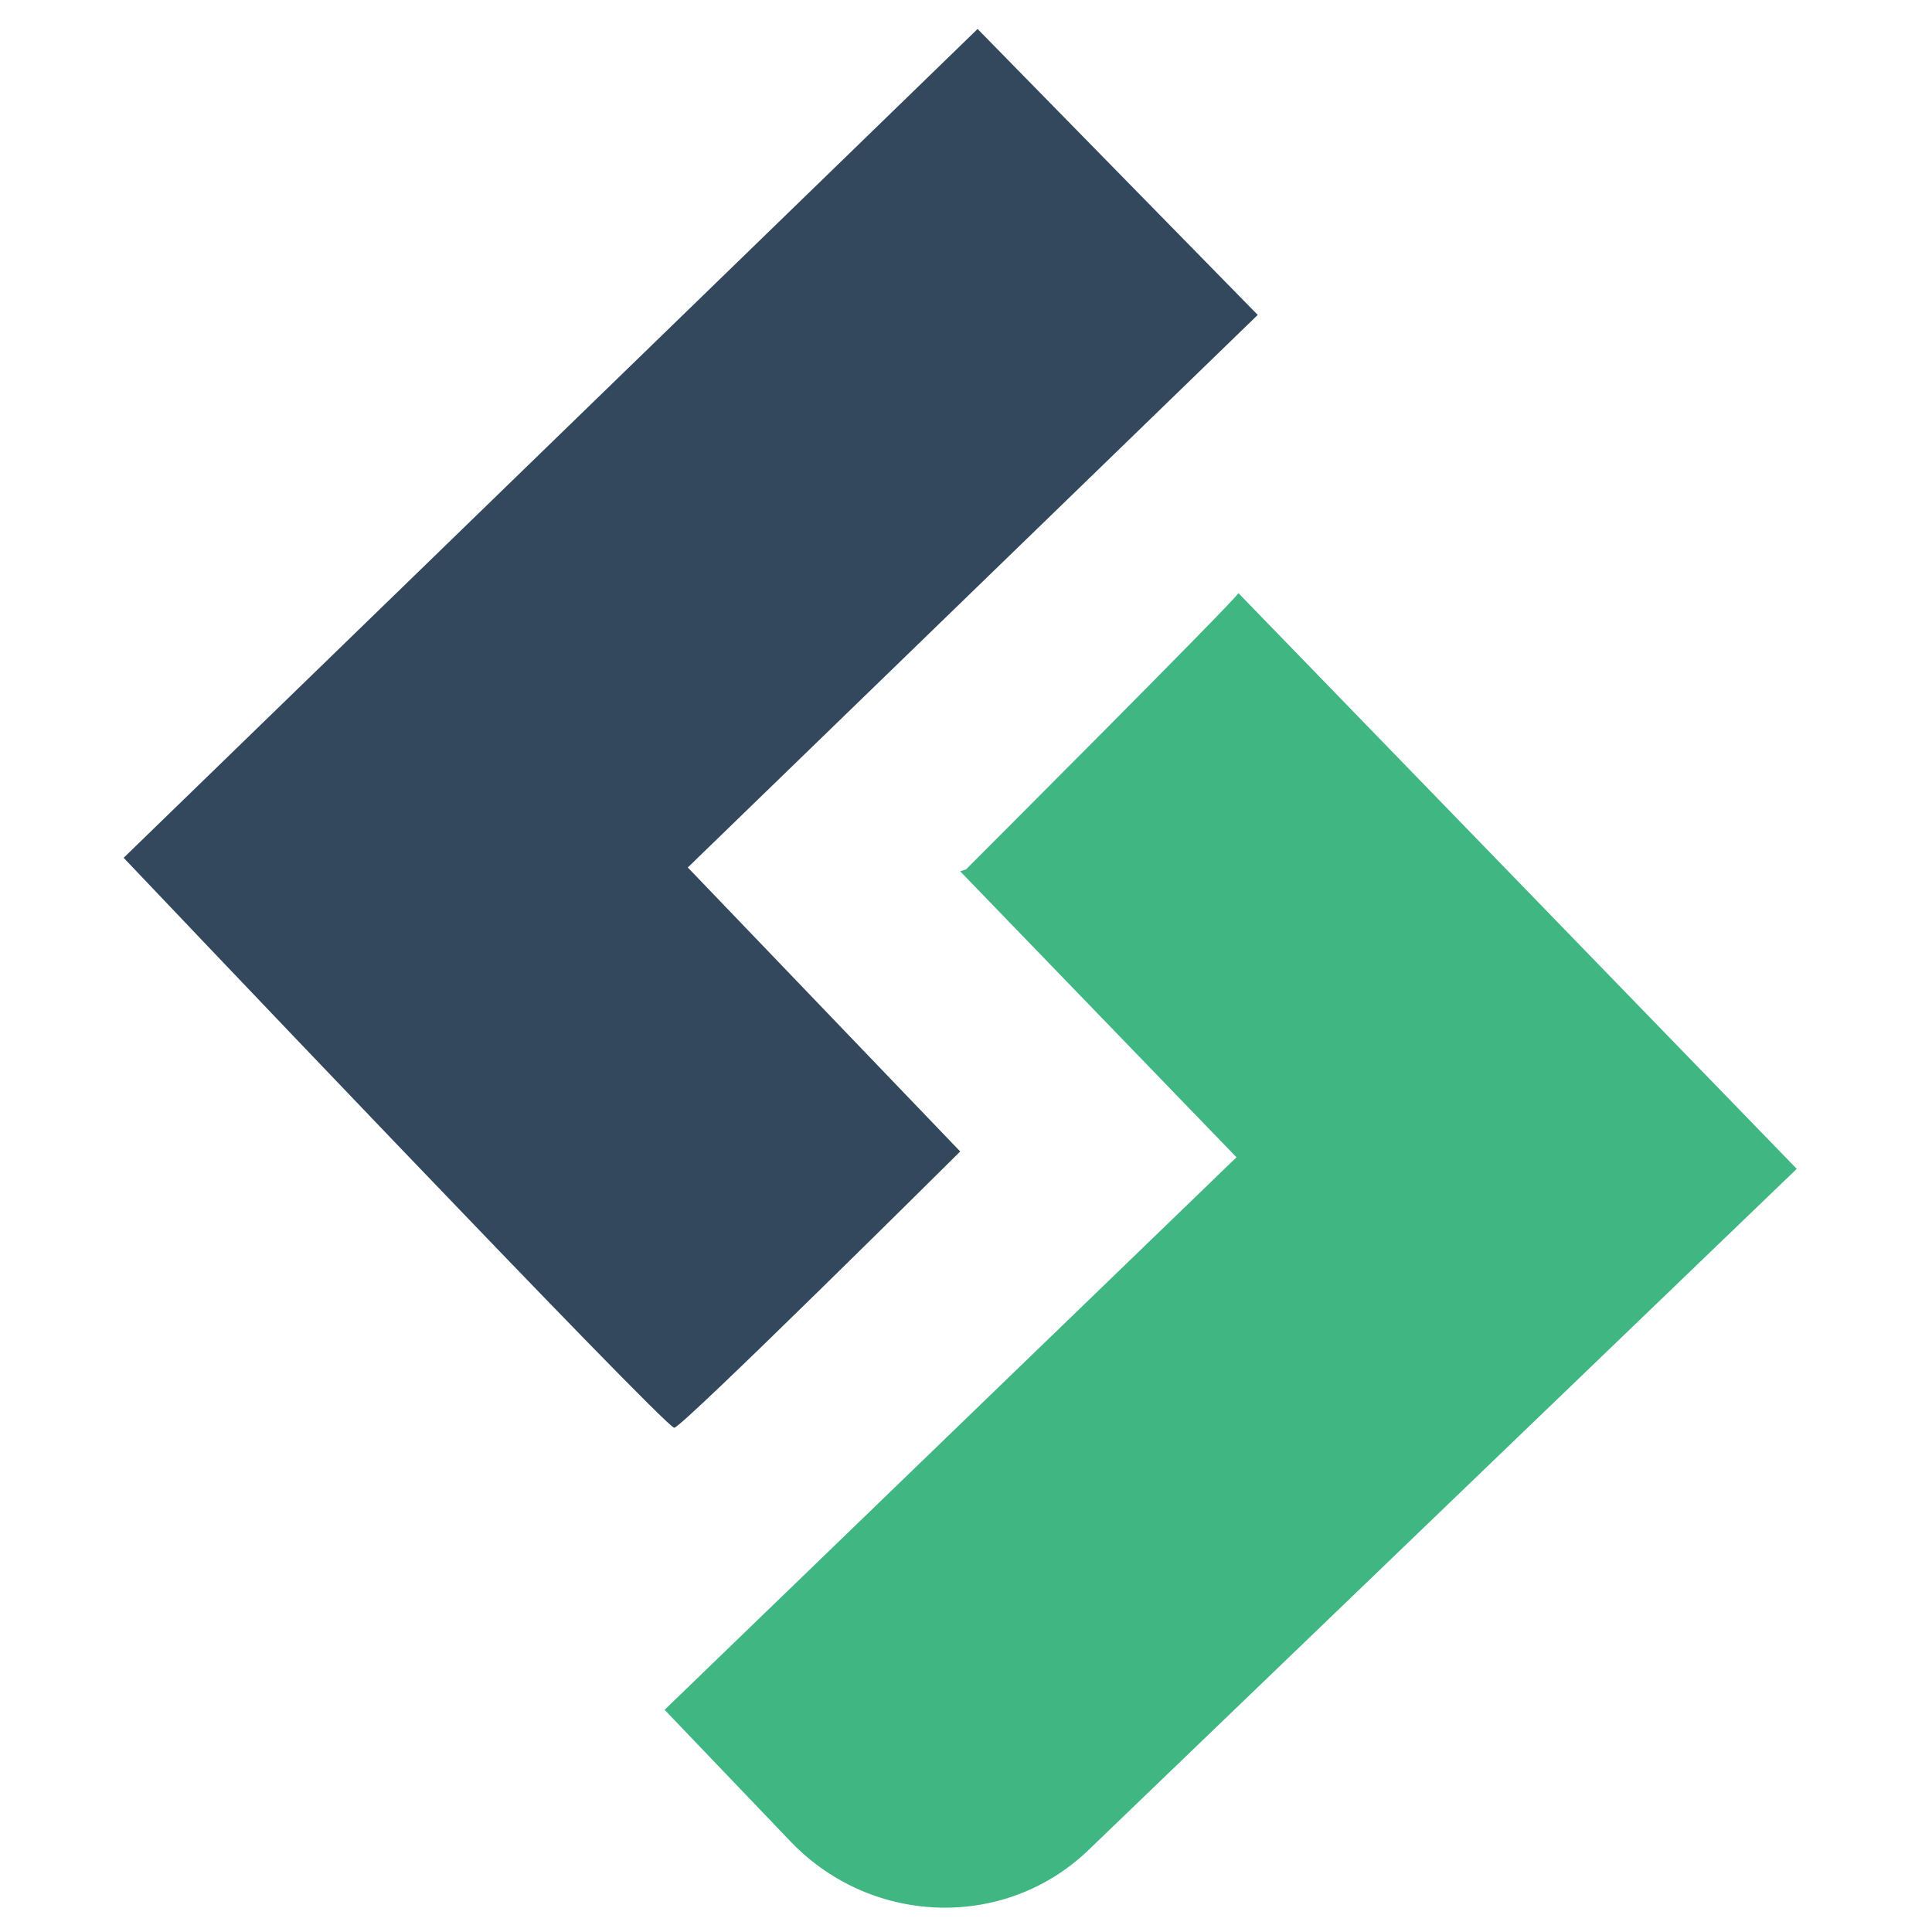 <?xml version="1.0" encoding="utf-8"?>
<svg version="1.1" id="lsj_logo" xmlns="http://www.w3.org/2000/svg" x="0px" y="0px"
     viewBox="48 1 100 100">
    <path fill="#33485D" d="M54.4,45.4 c0,0,28.1,29.6,28.5,29.5 c0.4-0,14.8-14.3,14.8-14.3L83.6,45.9l29.5-28.6L98.6,2.5
	L54.4,45.4z"/>
    <path fill="#40B682" d="M97.7,46.1l14.3,14.8L82.4,89.5l6.6,6.9c4.2,4.3,11.1,4.5,15.4,0.3 L141,61.5l-28.9-29.8
	C112,32,98,46,98,46z"/>
</svg>
